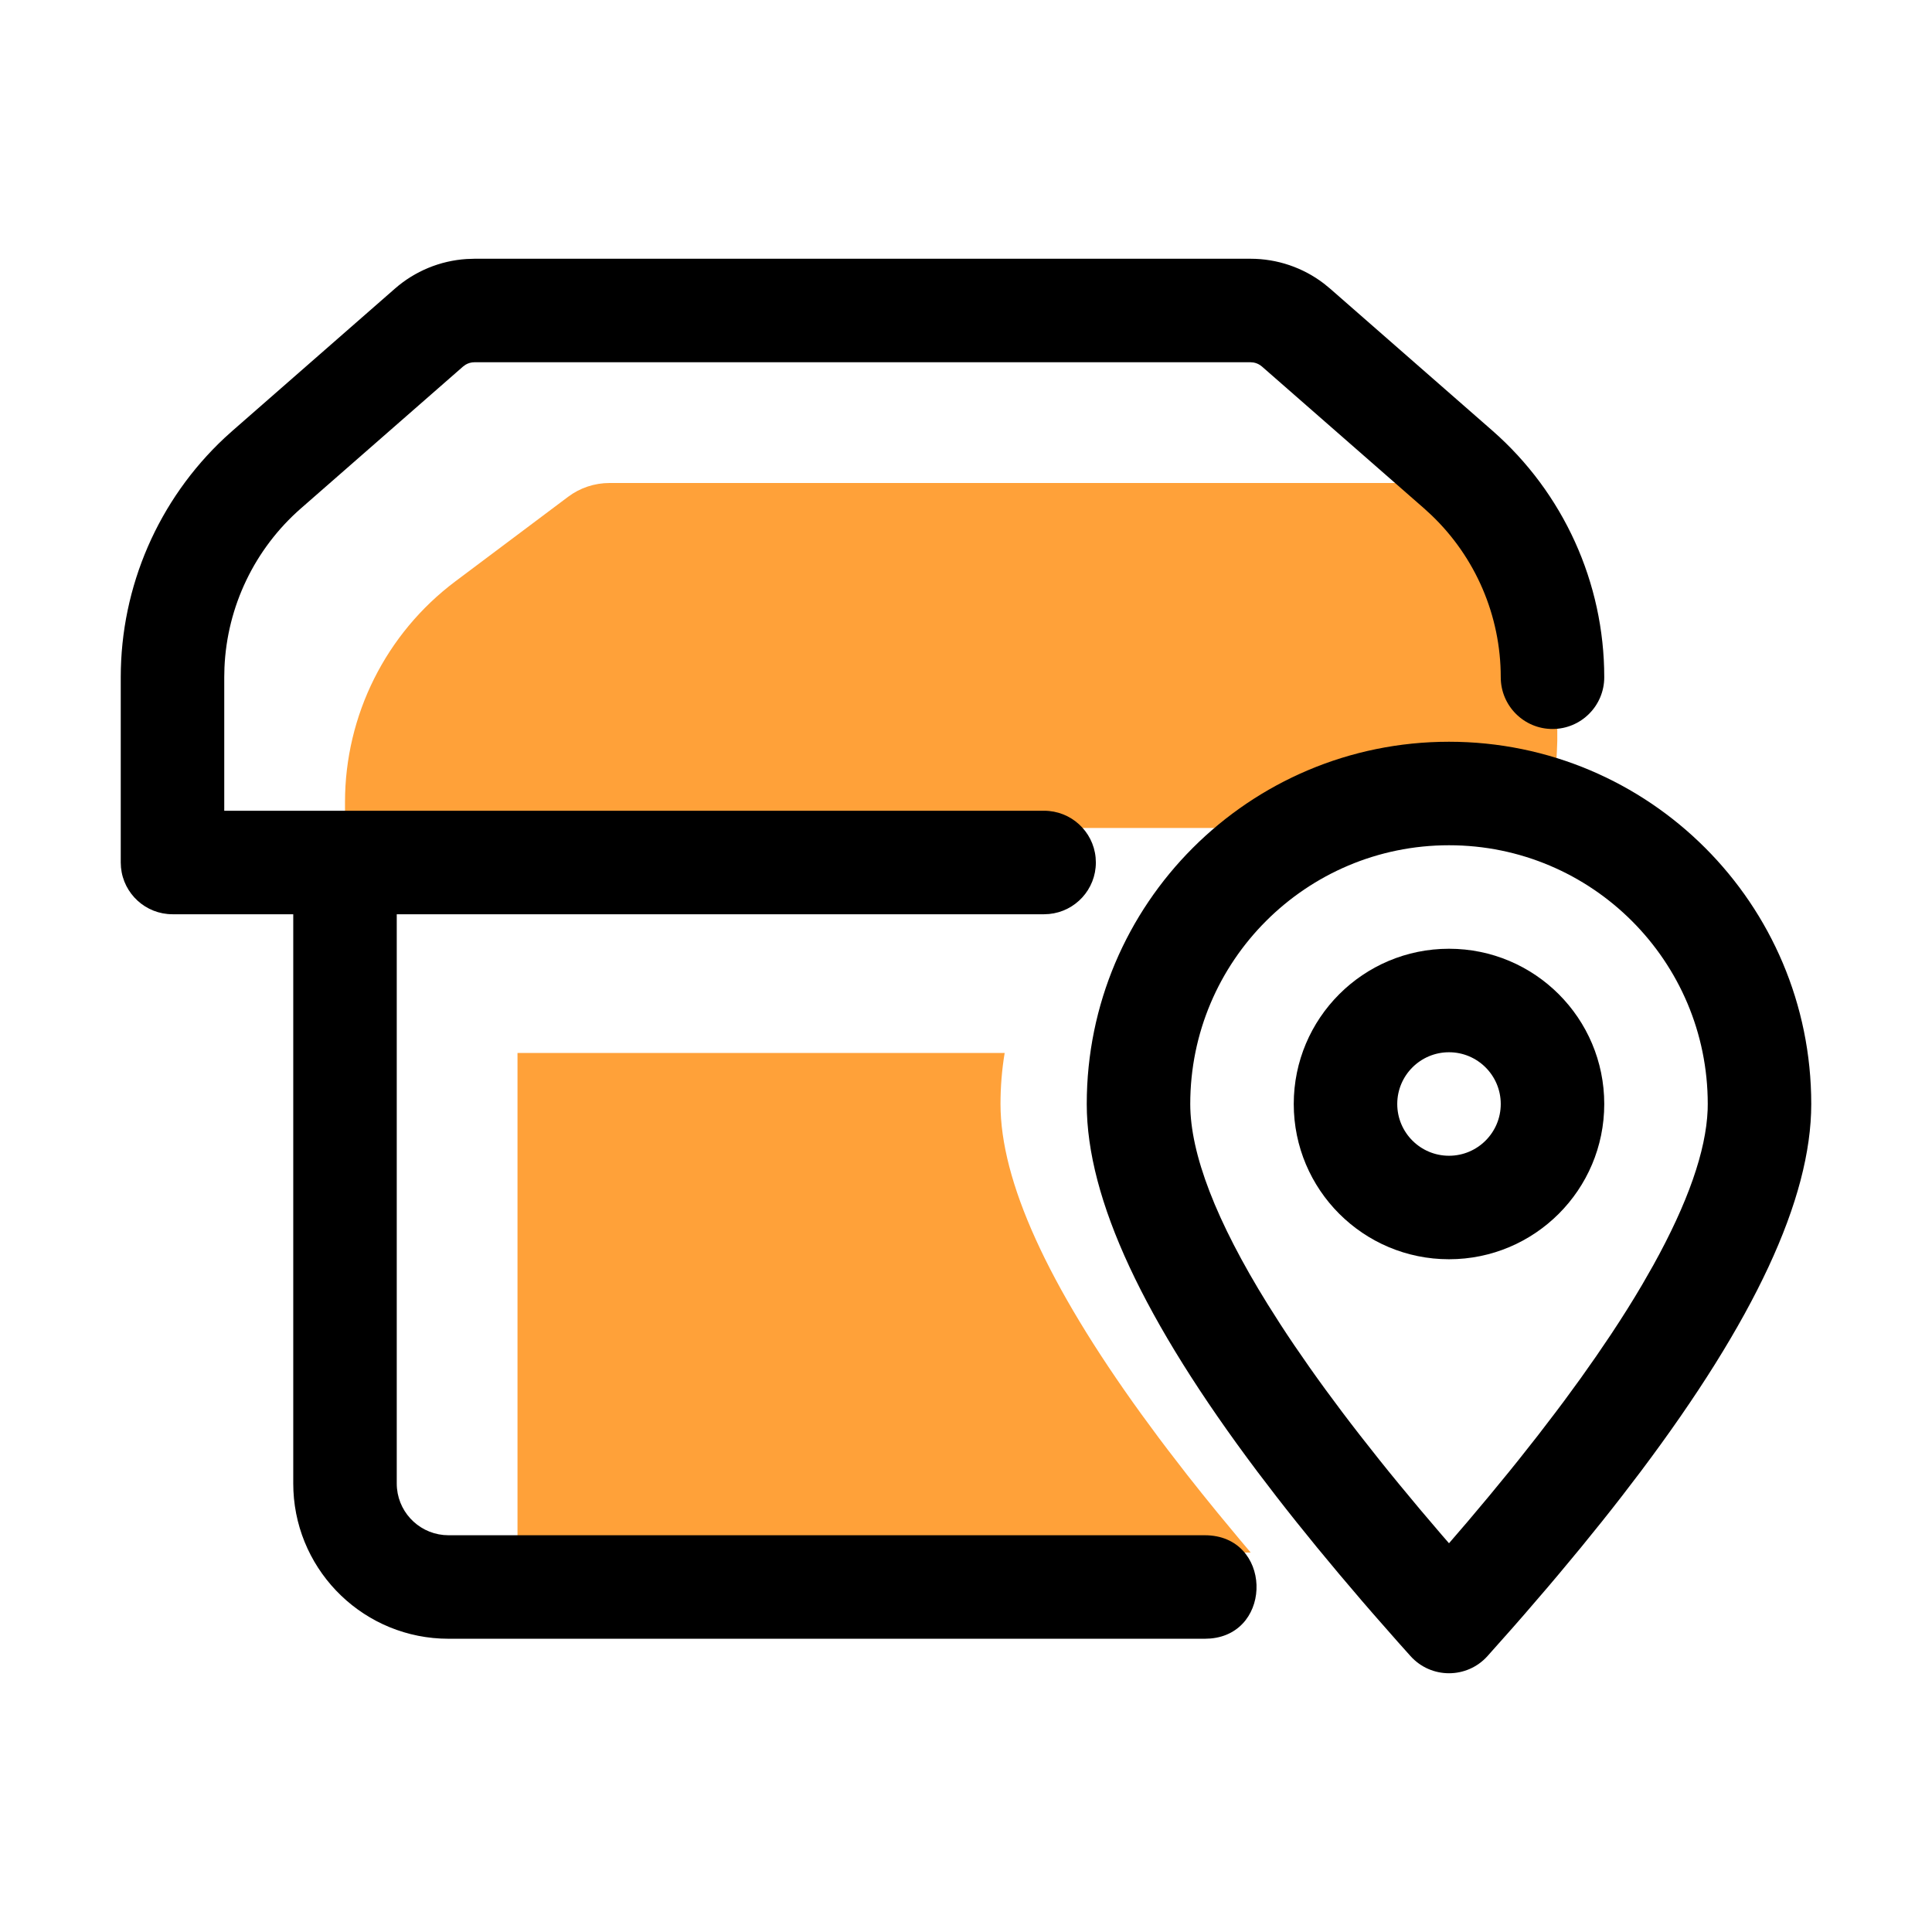 <svg width="56" height="56" viewBox="0 0 56 56" fill="none" xmlns="http://www.w3.org/2000/svg">
<g id="icon-&#233;&#151;&#168;&#229;&#186;&#151;&#230;&#159;&#165;&#232;&#175;&#162;">
<path id="&#232;&#183;&#175;&#229;&#190;&#132;" fill-rule="evenodd" clip-rule="evenodd" d="M29 32C29 34.231 30.36 37.226 33.08 40.986L33.589 41.678C33.676 41.795 33.765 41.912 33.855 42.03L34.409 42.748C34.694 43.111 34.99 43.48 35.297 43.855L35.926 44.614C36.034 44.742 36.142 44.871 36.252 45.001L15 45V30.52L29.121 30.52C29.041 31.001 29 31.496 29 32Z" fill="#FFA139"/>
<path id="&#229;&#189;&#162;&#231;&#138;&#182;&#231;&#187;&#147;&#229;&#144;&#136;" fill-rule="evenodd" clip-rule="evenodd" d="M17.667 14C17.234 14 16.813 14.14 16.467 14.4L13.2 16.85C11.186 18.361 10 20.732 10 23.25V24H38.397C39.501 23.357 40.719 23 42 23C43.059 23 44.074 23.244 45.018 23.691L45.127 21.786C45.222 20.136 44.803 18.497 43.929 17.095L42 14H17.667Z" fill="#FFA139"/>
<path id="&#232;&#183;&#175;&#229;&#190;&#132;_2" d="M30.264 23.5C31.044 23.5 31.685 24.095 31.757 24.855L31.764 25C31.764 25.78 31.169 26.42 30.409 26.493L30.264 26.5H11.5V43C11.5 43.78 12.095 44.42 12.855 44.493L13 44.5H34.922C36.866 44.5 36.92 47.336 35.084 47.493L34.922 47.5H13C10.586 47.5 8.616 45.599 8.505 43.212L8.5 43V26.5H5C4.22 26.5 3.58 25.905 3.507 25.145L3.5 25V19.63C3.5 16.996 4.593 14.485 6.51 12.692L6.744 12.481L11.447 8.366C12.027 7.858 12.756 7.558 13.521 7.508L13.752 7.5H36.248C37.019 7.5 37.766 7.754 38.375 8.22L38.553 8.366L43.256 12.481C45.317 14.285 46.5 16.891 46.5 19.63C46.5 20.459 45.828 21.13 45 21.13C44.172 21.13 43.5 20.459 43.5 19.63C43.5 17.849 42.77 16.151 41.487 14.928L41.28 14.738L36.578 10.624C36.509 10.564 36.426 10.524 36.338 10.508L36.248 10.5H13.752C13.661 10.5 13.572 10.525 13.495 10.571L13.422 10.624L8.72 14.738C7.38 15.911 6.582 17.579 6.506 19.35L6.5 19.63V23.5H30.264Z" fill="black"/>
<path id="&#230;&#164;&#173;&#229;&#156;&#134;&#229;&#189;&#162;" fill-rule="evenodd" clip-rule="evenodd" d="M31.5 32C31.5 26.201 36.201 21.5 42 21.5C47.799 21.5 52.5 26.201 52.5 32C52.5 34.762 50.844 38.28 47.553 42.658L47.005 43.375C46.63 43.859 46.236 44.352 45.823 44.856L45.189 45.619C45.081 45.748 44.972 45.877 44.862 46.006L44.185 46.793C44.07 46.925 43.953 47.058 43.836 47.192L43.116 48.002C42.52 48.666 41.48 48.666 40.884 48.002C40.761 47.865 40.64 47.73 40.52 47.595L39.815 46.793C39.7 46.66 39.586 46.529 39.473 46.398L38.811 45.619L38.177 44.856C37.764 44.352 37.37 43.859 36.995 43.375L36.447 42.658C33.156 38.28 31.5 34.762 31.5 32ZM49.5 32C49.5 27.858 46.142 24.5 42 24.5C37.858 24.5 34.5 27.858 34.5 32C34.5 33.441 35.245 35.389 36.744 37.805L37.118 38.394C37.247 38.594 37.382 38.796 37.521 39.001L37.953 39.626C38.102 39.837 38.255 40.052 38.414 40.269L38.904 40.929C39.072 41.152 39.245 41.377 39.423 41.606L39.971 42.301C40.158 42.536 40.35 42.773 40.548 43.013L41.154 43.743C41.361 43.989 41.573 44.237 41.789 44.489L42 44.732L42.532 44.114L43.153 43.375L43.745 42.654C43.841 42.535 43.936 42.417 44.03 42.3L44.578 41.605L45.097 40.927C45.182 40.816 45.264 40.705 45.346 40.595L45.822 39.943L46.268 39.309L46.686 38.693C47.022 38.187 47.328 37.7 47.603 37.231L47.919 36.678C48.925 34.865 49.45 33.357 49.497 32.172L49.5 32Z" fill="black"/>
<path id="&#230;&#164;&#173;&#229;&#156;&#134;&#229;&#189;&#162;_2" fill-rule="evenodd" clip-rule="evenodd" d="M37.5 32C37.5 29.515 39.515 27.5 42 27.5C44.485 27.5 46.5 29.515 46.5 32C46.5 34.485 44.485 36.5 42 36.5C39.515 36.5 37.5 34.485 37.5 32ZM43.5 32C43.5 31.172 42.828 30.5 42 30.5C41.172 30.5 40.5 31.172 40.5 32C40.5 32.828 41.172 33.5 42 33.5C42.828 33.5 43.5 32.828 43.5 32Z" fill="black"/>
</g>
</svg>
